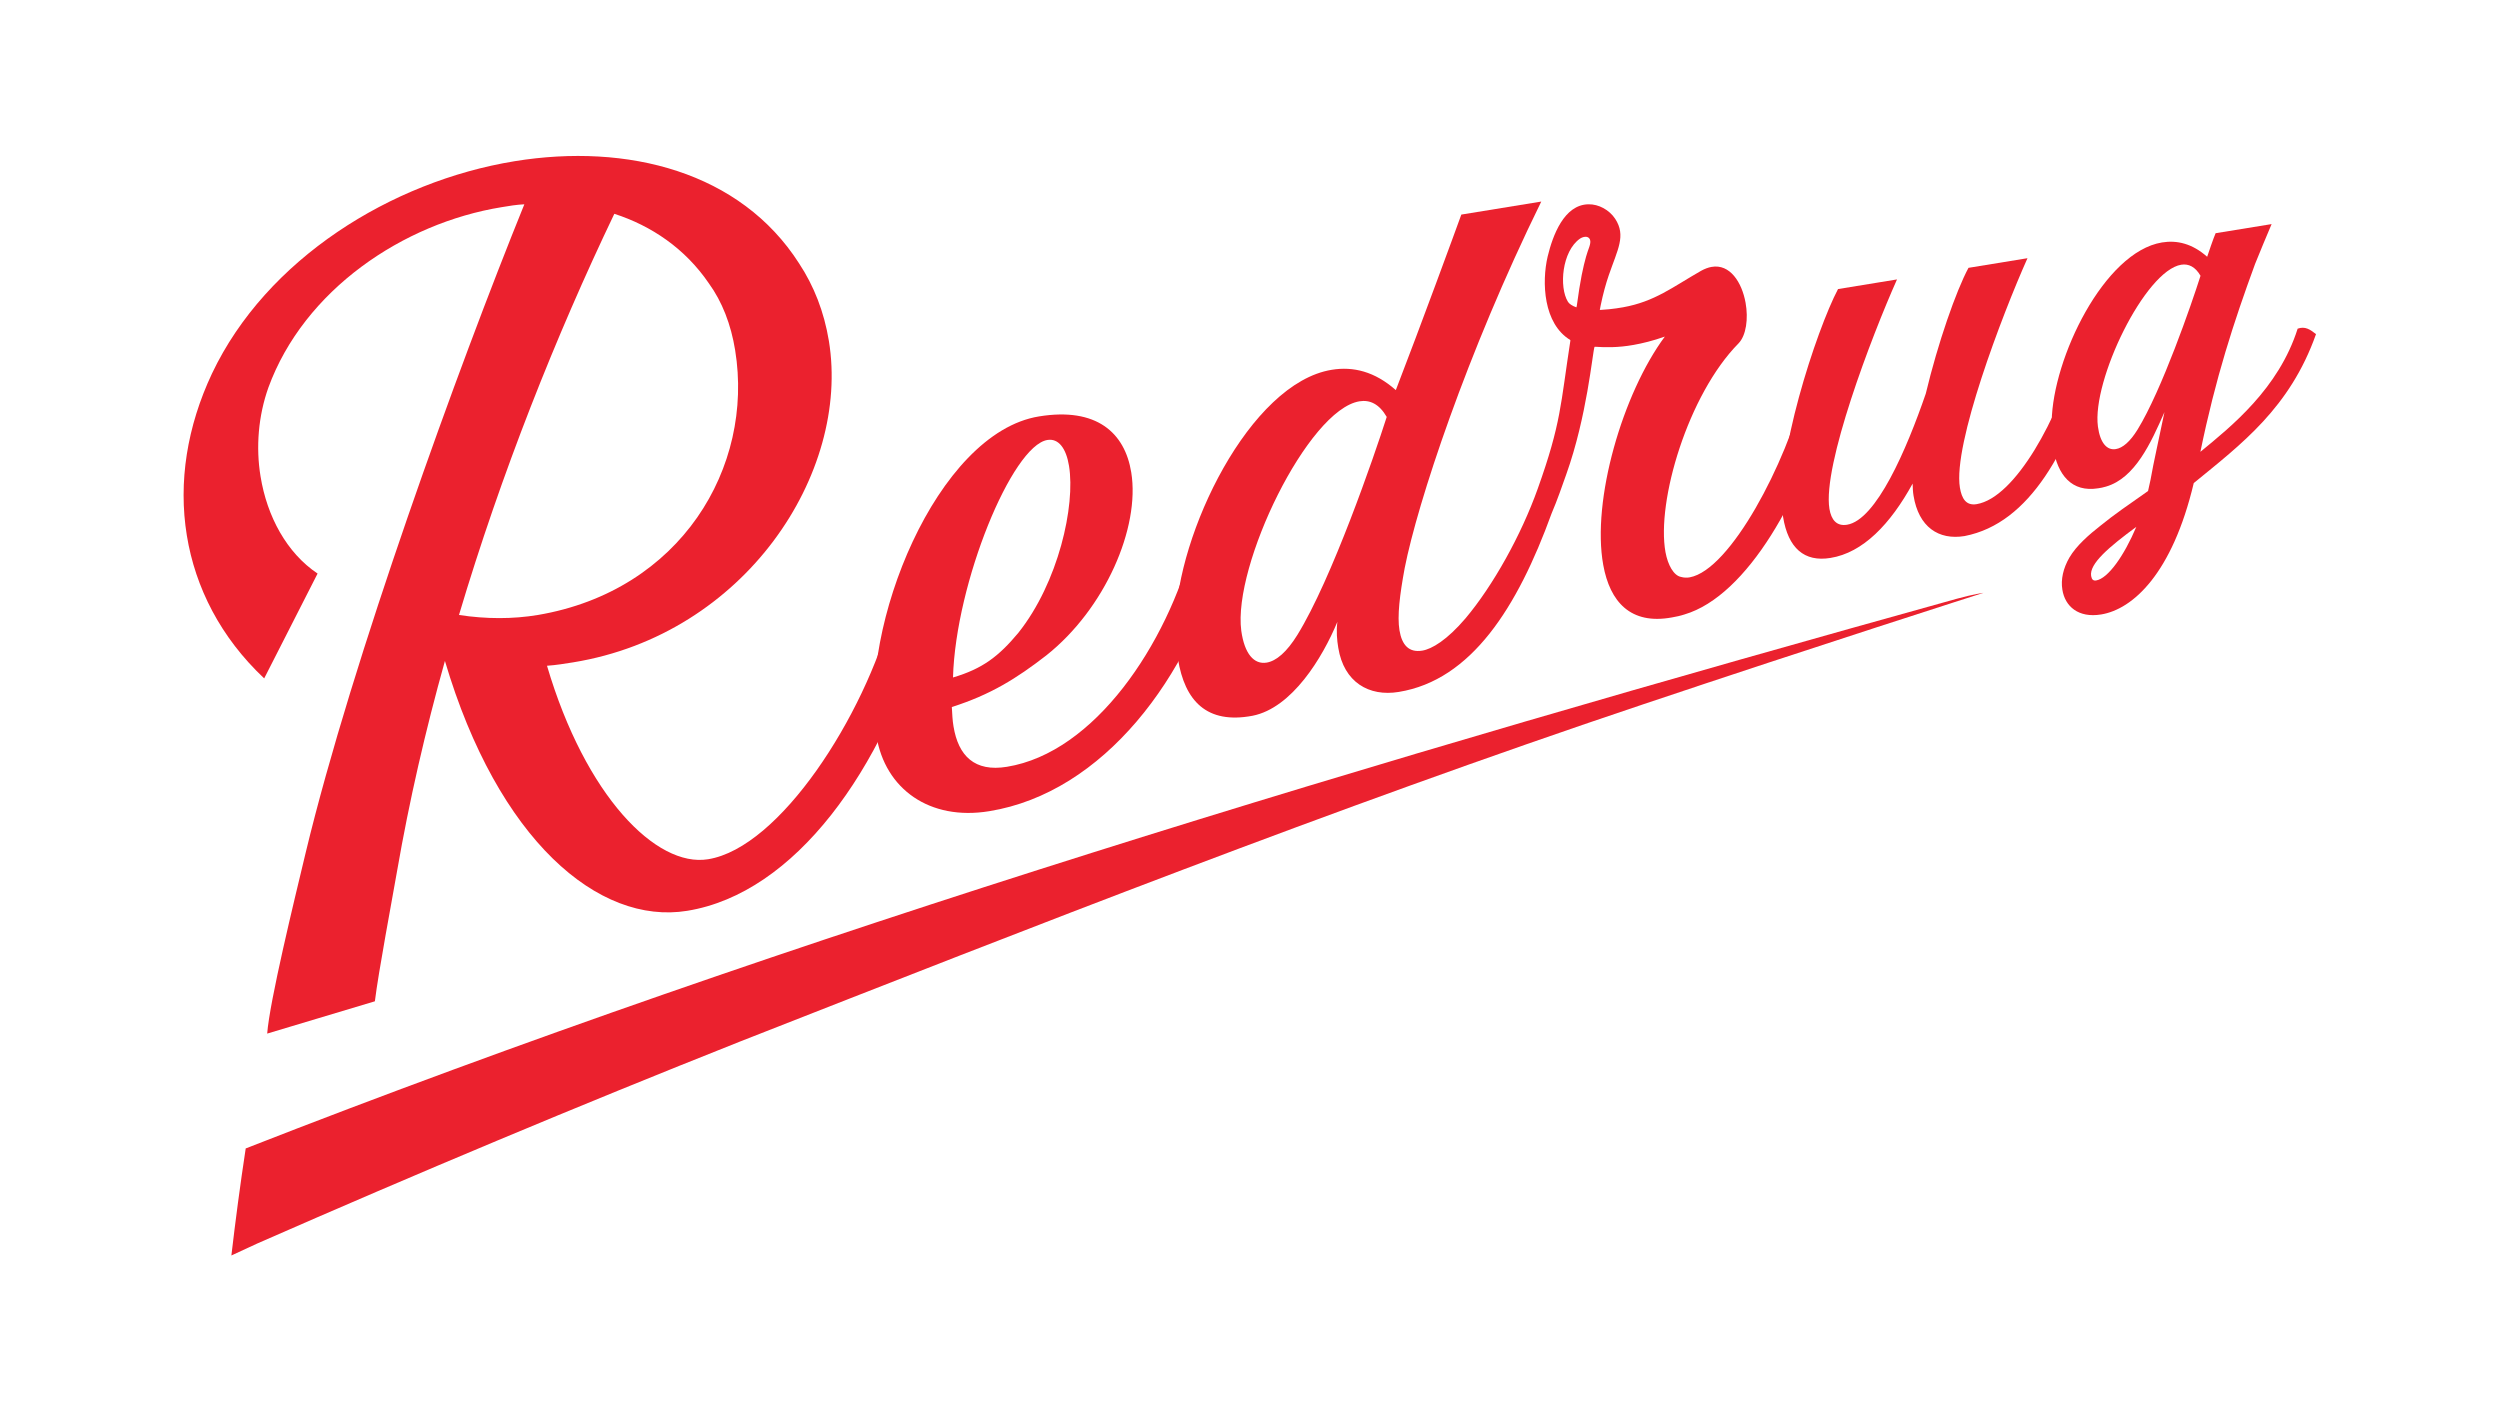 <?xml version="1.0" encoding="UTF-8"?> <!-- Generator: Adobe Illustrator 26.0.2, SVG Export Plug-In . SVG Version: 6.00 Build 0) --> <svg xmlns="http://www.w3.org/2000/svg" xmlns:xlink="http://www.w3.org/1999/xlink" x="0px" y="0px" viewBox="0 0 1920 1080" style="enable-background:new 0 0 1920 1080;" xml:space="preserve"> <style type="text/css"> .st0{fill:#EB212E;} </style> <g id="Слой_1"> <path class="st0" d="M402.7,156.9c-5.9,0.3-11.7,1.2-17.4,2.2c-75.8,12.3-151.8,63.6-179.2,138.6c-7.7,21.7-9.7,45.7-6,68.2 c5,30.8,20.1,58.7,43.8,74.6l-41,80.5c-33.5-31.5-52.9-69.8-59.4-109.7c-6.7-41.1,0.2-83.8,19.3-124.4 c41.7-87.9,137.5-147.6,232.5-163.1c86.7-14.1,173.4,8.1,218.4,78.5c11.4,17.3,19.2,37.1,22.9,59.6 c16.5,101.5-64.2,225.3-196.5,246.8c-6.4,1-12.8,2.1-20,2.6c29.5,100,83.9,155.1,123.7,148.6C599,651,663.7,550.1,685,470.2 c10.6-3.7,19-0.5,26.1,6.3C678.3,591.3,610.7,686,527.8,699.5c-68.1,11.1-145.3-54.2-186.1-191.9C326.8,560.8,314.3,615,305,668.7 c-4,23-14.3,77.5-17.1,100.3l-82.7,24.8c1.9-25,20.6-101.5,29.6-139.1C270.5,506.4,352,281.9,402.7,156.9z M564.6,269 c-3.2-19.9-10-37.3-20.2-51.4c-18.2-26.7-44.1-44.2-72.6-53.4c-44.8,93.6-86.9,199.4-119.3,308.1c21,3.2,41.4,3.2,60.6,0 C522.8,453.7,579.2,358.9,564.6,269z"></path> <path class="st0" d="M673.1,565.2c-13.6-83.7,46.3-232.7,124.9-245.4c44.1-7.2,65.9,12.5,70.8,43c6.9,42.4-20.1,104.8-65.3,140.6 C780.8,521,760.8,533.5,731,543c0.3,5.2,0.5,10.4,1.3,14.9c3.7,22.6,16.2,35.1,41,31c67.3-10.9,122.9-93.7,143.2-171.8 c9.3-3.3,16.8-0.4,23,5.5c-25.3,97.5-92.1,186.2-179.8,200.4C713.9,630.5,679.7,605.9,673.1,565.2z M782.1,486 c30.8-38.7,43.9-97.7,38.9-128.2c-2.2-13.6-8.1-21.3-16.6-19.9c-27.1,4.4-70.4,109.5-72.5,182.4C754.6,513.6,767,504.1,782.1,486z"></path> <path class="st0" d="M1369.4,397c-7.1-43.7,25.6-143.5,42.2-175l45.3-7.4c-19.6,43.9-57.3,142.9-51.9,176.2 c1.4,8.4,5.5,13.5,13.5,12.2c22.4-3.6,45.7-57.6,60.5-100.7c9.3-38.9,23.3-79,32.8-96.6l45.3-7.4c-19.6,43.9-57.3,142.9-51.9,176.2 c1.4,8.4,4.7,14,12.8,12.7c30-4.9,63.4-67.5,76.4-116.4c6.6-2.3,11.9-0.3,16.3,3.9c-21.8,70.6-51.3,127.1-101.9,137 c-20,3.3-35.3-7-39.2-31c-0.5-2.8-0.6-6.1-0.7-9.3c-17.1,31.2-38.2,53.1-63.1,57.1C1385.7,431.8,1373.3,421,1369.4,397z"></path> <path class="st0" d="M1583.9,452.9c-1.3-7.8,0.6-16.4,5.4-24.7c5.4-9.2,15.2-17.7,23.9-24.5c9.9-8.1,22.2-16.6,36.5-26.6l1.9-8.6 c2-11.9,7.7-37.1,10.7-52c-10.3,23.4-22.5,50.7-44.9,57.2c-2.1,0.7-4.2,1-5.9,1.3c-20.4,3.3-31.3-10.1-34.7-31.2 c-1-6.3-1.4-12.8-1.1-20.1c0.8-48.6,40.3-130.2,84.7-137.5c11.6-1.9,23.3,0.9,34.7,11c1-3,4.9-14.5,6.5-18.1l43-7 c-1.6,3.5-11.2,26.8-12.7,30.6c-16.5,45-30.3,87.4-42,144.3c23.6-19.4,60.1-48.5,74.7-94.6c5.8-2,9.5,0.6,14.1,4.2 c-20.1,56.8-57.5,84.6-93.9,114.4c-16.5,69.6-46.8,96.9-71.1,100.9C1596.1,474.8,1585.9,465.6,1583.9,452.9z M1640.7,404.6 c-20.7,15.3-36.3,28.3-34.7,37.8c0.5,2.8,1.7,3.7,3.8,3.4C1619,444.3,1631.3,426.8,1640.7,404.6z M1641.6,330 c18.6-30.2,41.5-96.4,48.4-118.2c-4-6.9-9.1-9.4-14.8-8.5c-27.8,4.5-68.7,88.9-64,124.3c1.7,12.7,7,18.4,13.7,17.3 C1630.2,344.1,1635.9,339.2,1641.6,330z"></path> <path class="st0" d="M1385.9,298.8c-13.9,56.5-56.9,138.9-88.2,144.6c-2,0.4-4.5,0.3-6.6-0.3c-5.7-1-10.2-9.2-12-19 c-7.1-39,17.3-121.1,56.1-160.4c5.9-6.1,7.6-19,5.4-31.2c-2.8-15.6-12-30.1-26.2-27.5c-2.4,0.4-5.3,1.5-8,3 c-21.9,12.5-35.5,23.6-59.9,28c-6.8,1.2-14.2,2.1-23.3,2.2c-5.4-21.2-12.2-14.2-17.1,23.1c-7.7,49.8-7,63.3-25.1,114 c-12.8,35.9-34.4,74.5-55.4,99.5c-14.2,16.7-25.9,23.7-33.4,24.9c-10,1.6-15.5-4.1-17.4-15.6c-1.8-11,0.2-27.2,4-47.8 c9.8-49.8,47.5-164.6,104.9-281.5l-61.4,10c-3.5,9.8-31.9,87.2-50.3,134.8c-16.2-14.3-32.7-18.3-49.2-15.6 c-62.9,10.2-118.9,125.9-120,194.8c-0.5,9.8,0.6,19.4,1.9,27.4c5.2,32,22,50.2,57.3,43.5c30.3-6,53.7-44.6,65.1-72.1 c-0.9,7.3-0.3,13.9,0.7,19.9c4.3,26.5,23.6,37.7,46.5,33.9c55.7-9.1,91.1-64.8,117.3-137c0,0,0,0,0,0c4.5-10.5,8.2-21.4,11.3-30.1 c15.9-44.4,20.1-93.1,21.7-98c8.2,0.5,17.8,0.8,30-1.4c6.8-1.2,15-3.2,24-6.4c-32.4,43.7-56.3,125.7-47.3,175.4 c5.1,28.3,21,46.1,52.7,40.3c3.4-0.6,6.3-1.2,9.7-2.3c48.3-14.3,91.7-91.8,112-168.6C1399.9,298.3,1393.9,295.9,1385.9,298.8z M996.4,487.6c-8.1,13.1-16.2,20.1-23.7,21.3c-9.5,1.5-16.9-6.5-19.4-24.5c-6.6-50.2,51.3-169.8,90.8-176.2c8-1.3,15.2,2.1,20.9,12 C1055.2,350.9,1022.8,444.8,996.4,487.6z"></path> <path class="st0" d="M1210.8,236.1"></path> <path class="st0" d="M1240.5,168.1c-4.5-6.9-12.8-11.4-20.6-11.2c-18.7,0.3-27.4,23.9-31.3,40.1c-4.6,19.6-3.4,51.7,17.5,64.2 c6.5,3.9,13.3,4.9,18.6,5c2.4-24.7,6.4-41.8,10.8-54.7C1242.4,191.4,1248.9,181.1,1240.5,168.1z M1218.1,197.1 c-2.2,8-4.3,16.7-7.3,39c0,0-0.1,0.5,0,0c-3.4-1.2-5.7-2.8-6.6-4.3c-7-11.2-4.6-38.9,9.2-48.5c2.2-1.5,6.4-2.6,7.7,0.7 C1222.3,187,1219.5,191.7,1218.1,197.1z"></path> </g> <g id="Слой_2"> <path class="st0" d="M1262,540.9C1023.1,621,789.7,713.1,568.1,800c-124.4,49.4-247.9,101.2-370.5,155c-1.9,0.8-12.6,5.8-19.9,9.2 c3.1-26.5,6.7-53.9,11-82.2c421.6-165.1,873-299.5,1313.9-422.1c13.4-3.7,20.7-4.6,20.7-4.6S1392.4,497.1,1262,540.9z"></path> </g> </svg> 